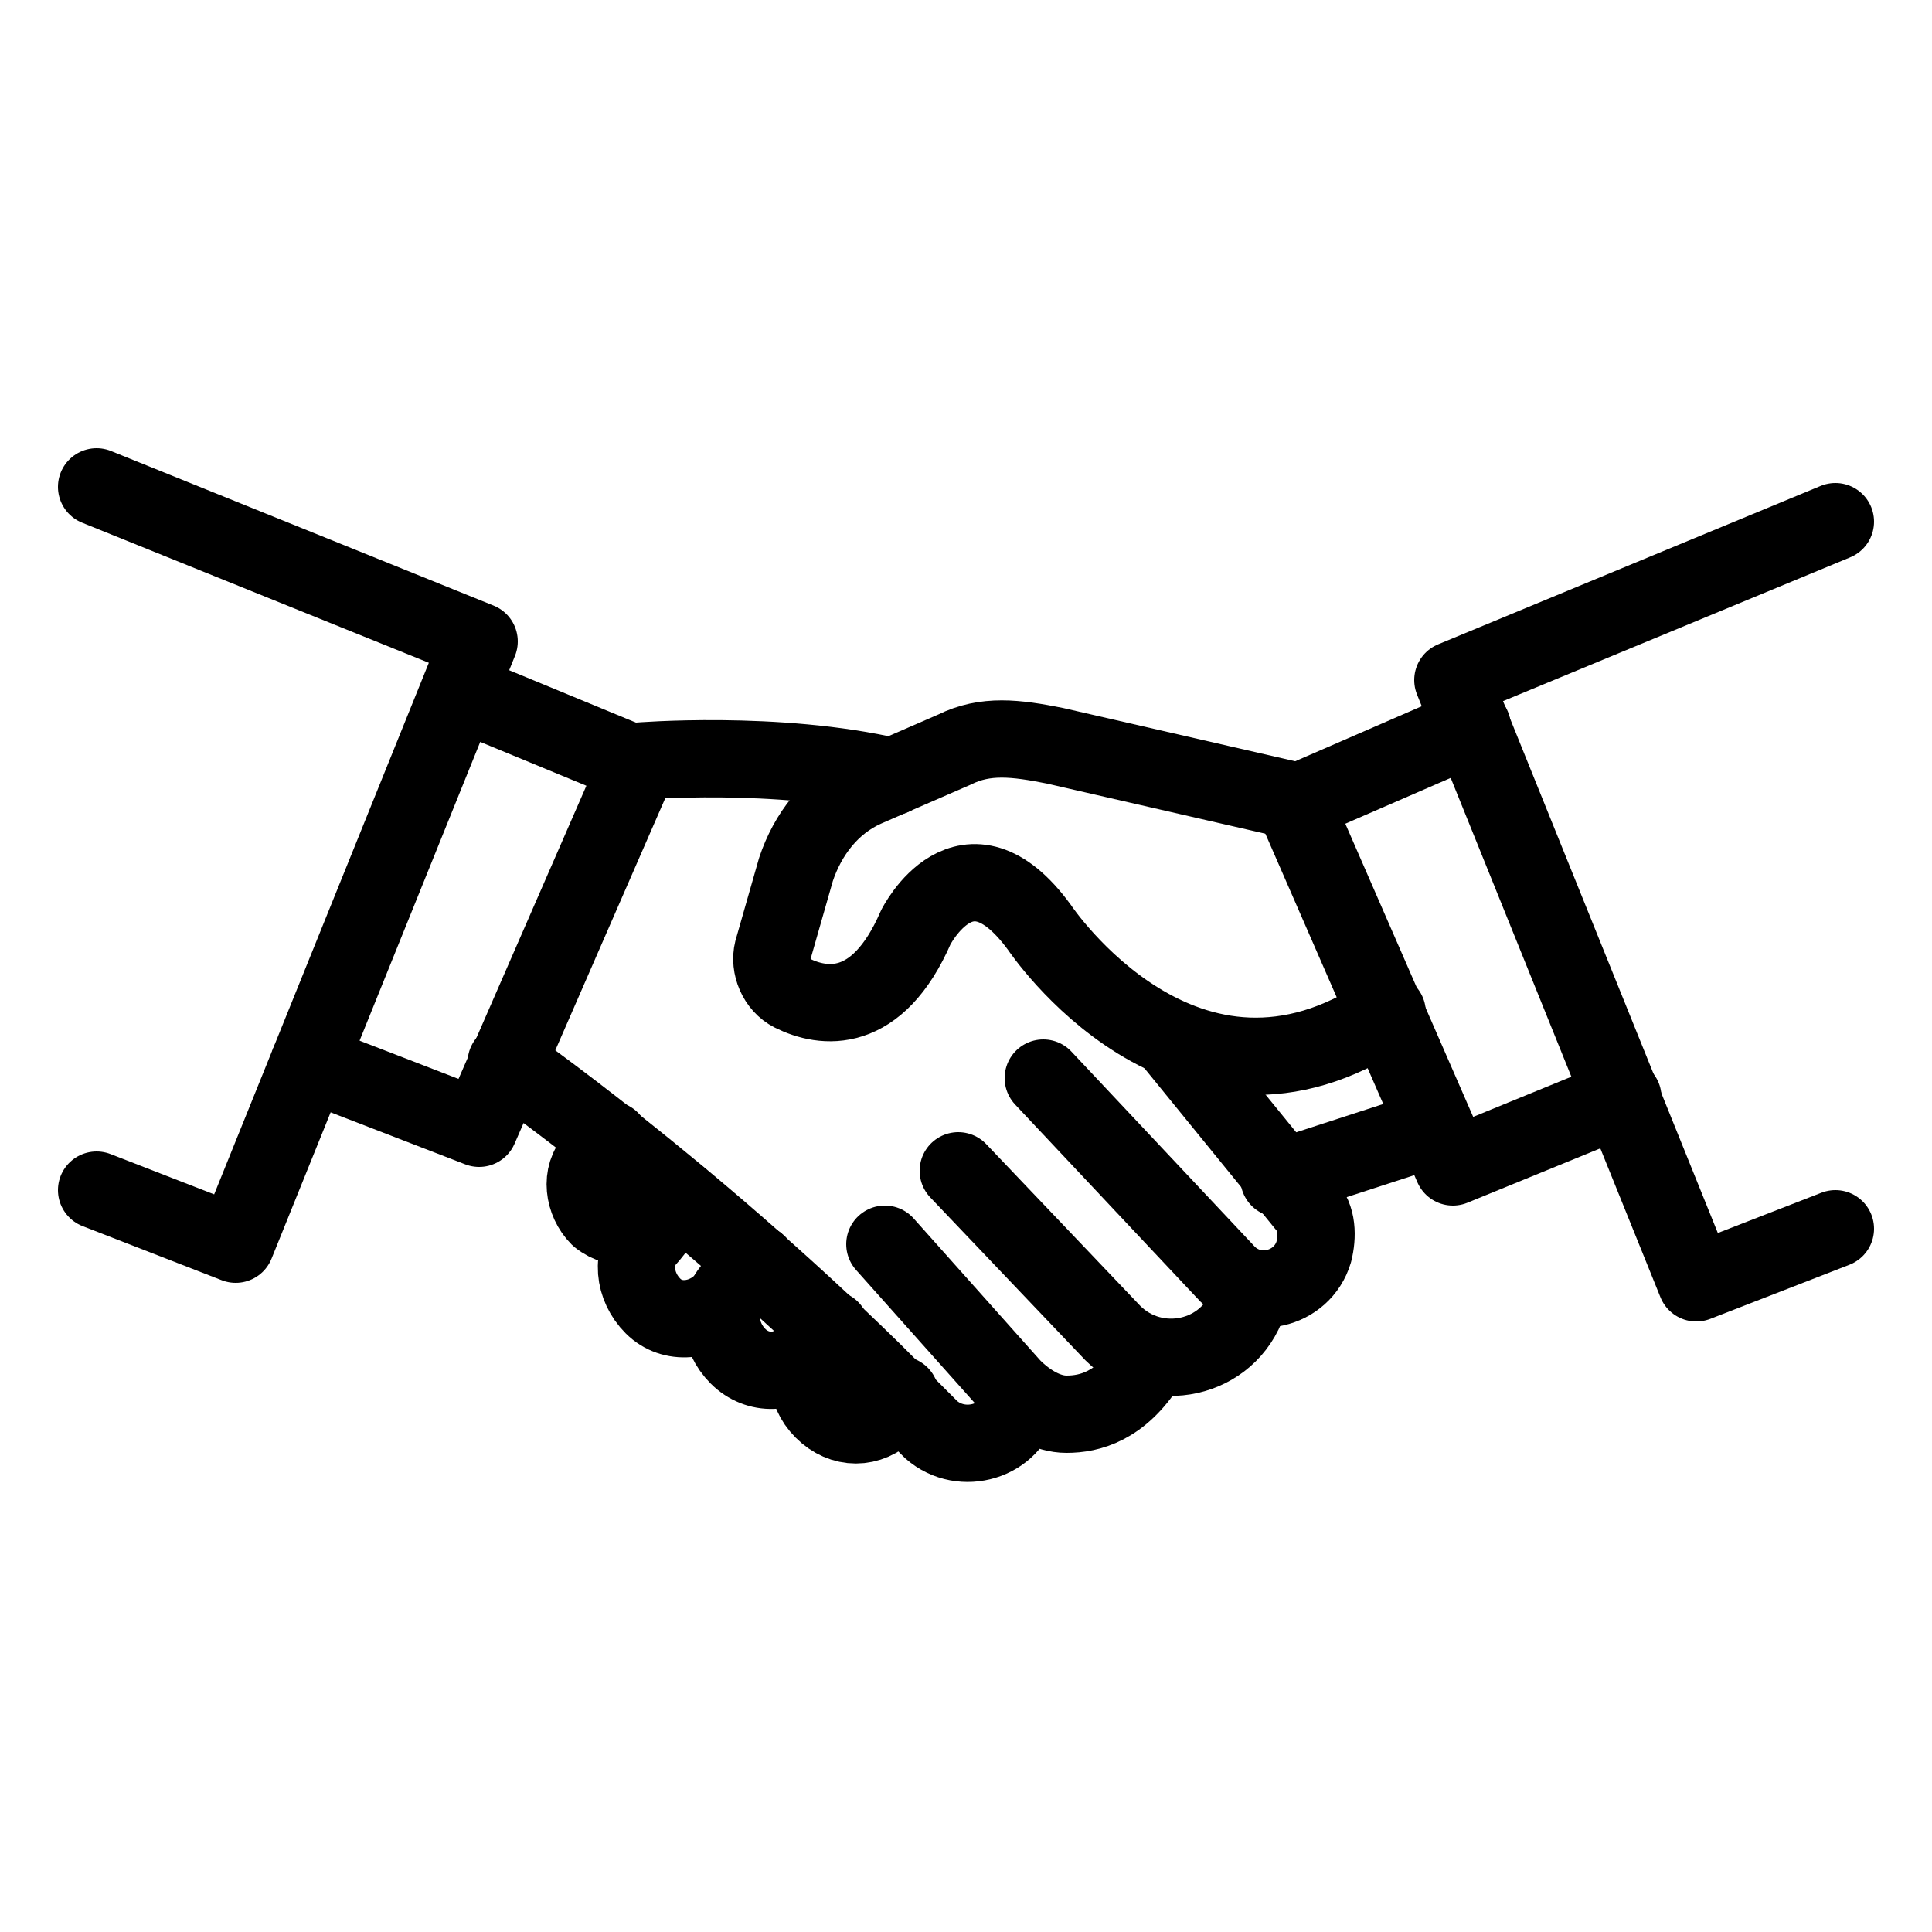 <?xml version="1.0" encoding="utf-8"?>
<!-- Generator: Adobe Illustrator 25.1.0, SVG Export Plug-In . SVG Version: 6.00 Build 0)  -->
<svg version="1.1" id="Calque_1" xmlns="http://www.w3.org/2000/svg" xmlns:xlink="http://www.w3.org/1999/xlink" x="0px" y="0px"
	 viewBox="0 0 50 50" style="enable-background:new 0 0 50 50;" xml:space="preserve">
<style type="text/css">
	.st0{fill:none;stroke:#000000;stroke-width:2;stroke-linecap:round;stroke-linejoin:round;}
</style>
<path class="st0" d="M35.9,26.2c-5.2,3.5-9-2.2-9-2.2C25,21.4,23.7,24,23.7,24c-1,2.3-2.4,2.1-3.2,1.7c-0.4-0.2-0.6-0.7-0.5-1.1
	l0.6-2.1c0.3-0.9,0.9-1.7,1.8-2.1l2.3-1c0.8-0.4,1.6-0.3,2.6-0.1l6.1,1.4"/>
<line class="st0" x1="37.1" y1="29.2" x2="33.1" y2="30.5"/>
<polyline class="st0" points="2.5,30.8 6.1,32.2 12.4,16.6 2.5,12.6 "/>
<polyline class="st0" points="11.9,17.9 16.5,19.8 12.4,29.2 8,27.5 "/>
<polyline class="st0" points="47.5,31.8 43.9,33.2 37.6,17.6 47.5,13.5 "/>
<polyline class="st0" points="38.1,18.8 33.5,20.8 37.6,30.2 42,28.4 "/>
<path class="st0" d="M30.3,26.9l3.5,4.3c0.3,0.3,0.3,0.8,0.2,1.2l0,0c-0.3,1-1.6,1.3-2.3,0.5l-4.7-5"/>
<path class="st0" d="M24.8,30.3l4,4.2c1.1,1.1,3,0.7,3.5-0.8c0,0,0,0,0-0.1"/>
<path class="st0" d="M22.9,32.2l3.3,3.7c0.4,0.4,0.9,0.7,1.4,0.7c0.6,0,1.4-0.2,2.1-1.3"/>
<path class="st0" d="M23.1,20.1c-3-0.7-6.6-0.4-6.6-0.4"/>
<path class="st0" d="M13.1,27.5c0,0,4.6,3.2,9.5,8l1.5,1.5c0.8,0.7,2.1,0.3,2.3-0.7c0,0,0,0,0,0"/>
<path class="st0" d="M15.8,29.5L15.4,30c-0.4,0.4-0.3,1.1,0.1,1.5l0,0c0.5,0.4,1.2,0.3,1.6-0.1l0.4-0.4"/>
<path class="st0" d="M19.6,32.7l-0.9,1c-0.5,0.5-1.3,0.6-1.8,0.1l0,0c-0.5-0.5-0.6-1.3-0.1-1.8l0.8-1"/>
<path class="st0" d="M19.6,32.7L19,33.3c-0.5,0.5-0.4,1.3,0.1,1.8l0,0c0.5,0.5,1.3,0.5,1.8-0.1l0.6-0.6"/>
<path class="st0" d="M23.3,36.1L23,36.5c-0.5,0.5-1.2,0.5-1.7,0l0,0c-0.5-0.5-0.5-1.2,0-1.7l0.2-0.2"/>
</svg>

